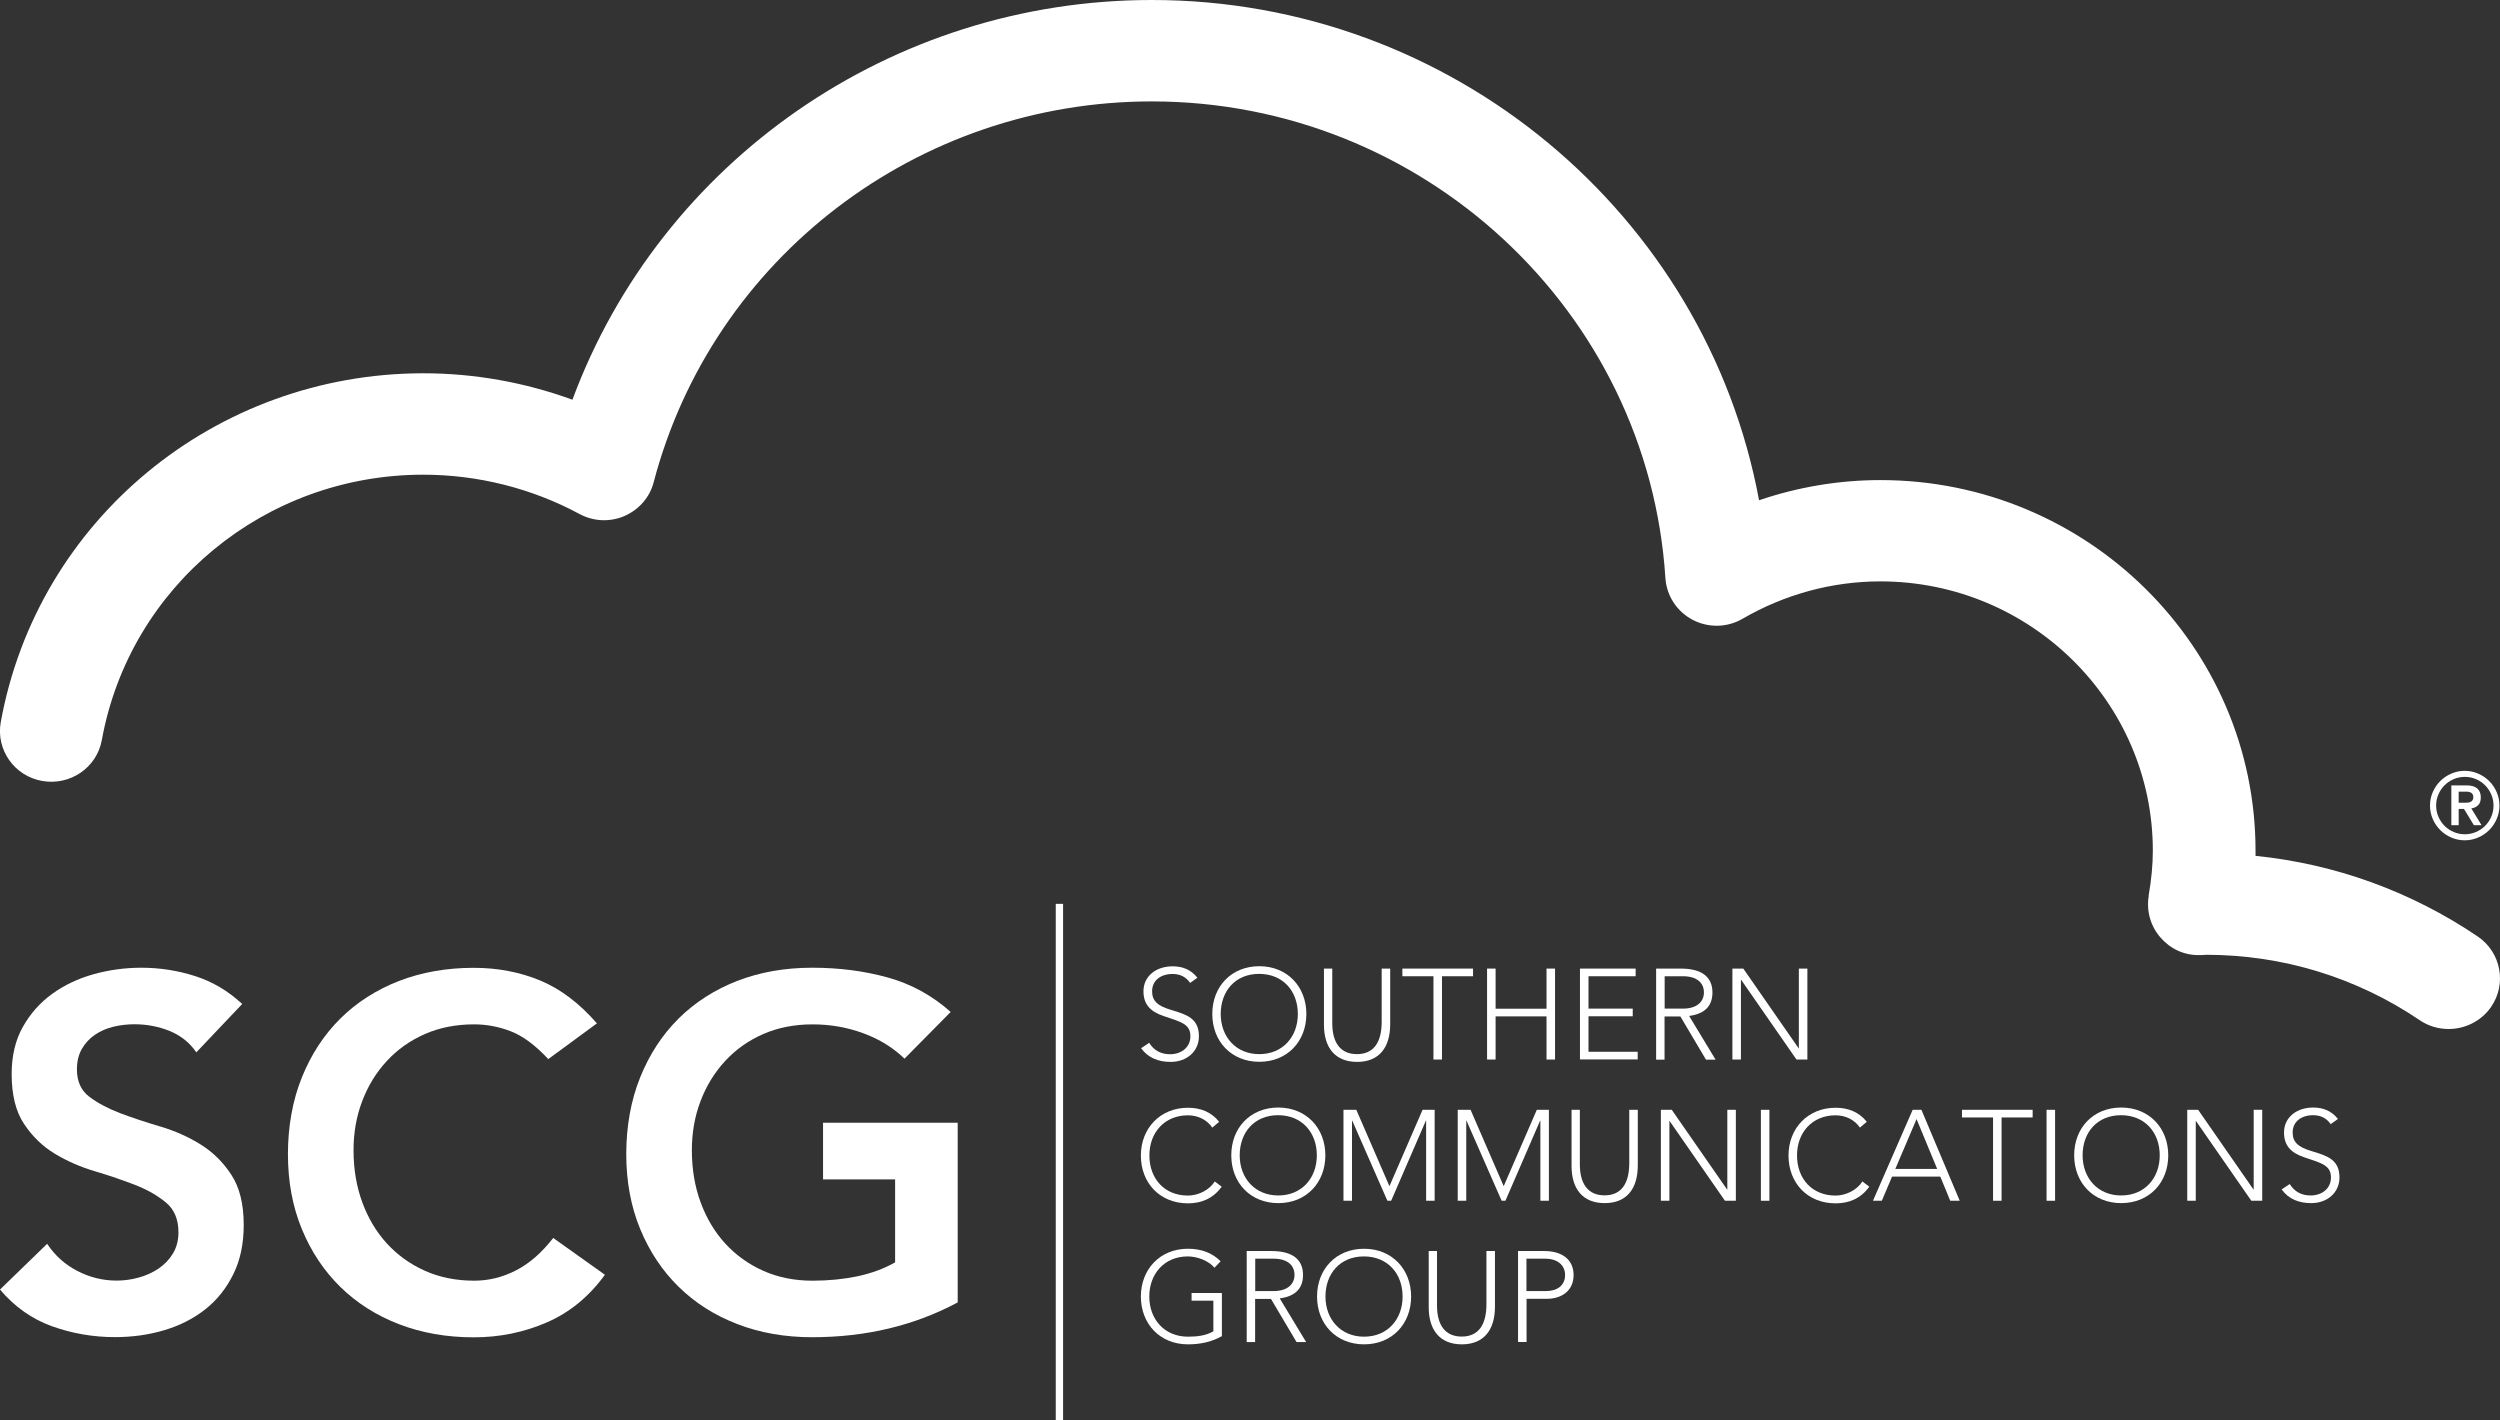 <?xml version="1.0" encoding="UTF-8"?>
<svg id="Layer_2" data-name="Layer 2" xmlns="http://www.w3.org/2000/svg" viewBox="0 0 231.73 131.63">
  <rect x="0" y="0" width="231.73" height="131.63" fill="#333333" stroke="none"/>
  <defs>
    <style>
      .cls-1 {
        fill: #fff;
      }
    </style>
  </defs>
  <g id="Layer_2-2" data-name="Layer 2">
    <g id="Layer_1-2" data-name="Layer 1-2">
      <g>
        <g>
          <g>
            <path class="cls-1" d="M18.18,97.52c-.61-.89-1.44-1.54-2.46-1.96-1.03-.41-2.11-.62-3.25-.62-.68,0-1.33.08-1.96.23s-1.2.4-1.7.74c-.51.34-.91.78-1.22,1.31-.31.54-.46,1.17-.46,1.91,0,1.1.38,1.95,1.15,2.53s1.72,1.09,2.85,1.52c1.14.43,2.38.84,3.73,1.24,1.35.4,2.59.95,3.73,1.66,1.14.71,2.09,1.64,2.85,2.81.77,1.17,1.15,2.72,1.15,4.65,0,1.75-.32,3.28-.97,4.58-.64,1.3-1.51,2.39-2.6,3.25s-2.36,1.5-3.8,1.93-2.96.64-4.56.64c-2.03,0-3.98-.34-5.85-1.01-1.85-.67-3.46-1.8-4.81-3.4l4.37-4.24c.71,1.07,1.63,1.91,2.79,2.51,1.15.6,2.37.9,3.66.9.67,0,1.35-.09,2.03-.28.67-.18,1.29-.46,1.84-.83s1-.84,1.34-1.4c.34-.57.51-1.22.51-1.96,0-1.2-.38-2.12-1.15-2.76s-1.72-1.19-2.85-1.63c-1.14-.44-2.38-.87-3.73-1.27-1.35-.4-2.59-.94-3.73-1.63-1.14-.69-2.09-1.61-2.85-2.76-.77-1.15-1.15-2.69-1.15-4.63,0-1.69.35-3.15,1.04-4.37.69-1.23,1.6-2.25,2.72-3.06s2.4-1.42,3.84-1.82c1.44-.4,2.92-.6,4.42-.6,1.72,0,3.38.26,5,.78,1.61.52,3.06,1.38,4.35,2.58l-4.24,4.47h-.03Z"/>
            <path class="cls-1" d="M50.82,98.17c-1.2-1.29-2.36-2.15-3.48-2.58s-2.25-.64-3.38-.64c-1.69,0-3.22.3-4.58.9-1.37.6-2.54,1.43-3.52,2.49s-1.74,2.29-2.28,3.71c-.54,1.41-.81,2.93-.81,4.56,0,1.75.27,3.36.81,4.83s1.3,2.75,2.28,3.82,2.16,1.92,3.52,2.53c1.37.61,2.89.92,4.58.92,1.32,0,2.6-.31,3.84-.94,1.24-.63,2.4-1.63,3.48-3.02l4.79,3.41c-1.47,2.03-3.27,3.5-5.39,4.42s-4.37,1.38-6.77,1.38c-2.52,0-4.83-.41-6.93-1.22-2.1-.81-3.91-1.96-5.43-3.45s-2.71-3.28-3.57-5.36c-.86-2.09-1.29-4.4-1.29-6.95s.43-4.98,1.29-7.11,2.05-3.95,3.57-5.46c1.52-1.5,3.33-2.66,5.43-3.48,2.1-.81,4.41-1.22,6.93-1.22,2.21,0,4.26.39,6.15,1.17s3.64,2.11,5.27,3.98c0,0-4.51,3.31-4.51,3.31Z"/>
            <path class="cls-1" d="M88.76,120.73c-4.02,2.15-8.52,3.22-13.49,3.22-2.52,0-4.83-.41-6.93-1.22s-3.91-1.96-5.43-3.45c-1.52-1.49-2.71-3.28-3.57-5.36-.86-2.09-1.29-4.4-1.29-6.95s.43-4.98,1.29-7.11,2.05-3.95,3.57-5.46c1.52-1.5,3.33-2.66,5.43-3.48,2.1-.81,4.41-1.22,6.93-1.22s4.82.3,7,.9,4.13,1.67,5.85,3.2l-4.28,4.33c-1.04-1.01-2.31-1.8-3.8-2.35-1.49-.55-3.06-.83-4.72-.83s-3.22.3-4.58.9c-1.37.6-2.54,1.43-3.52,2.49-.98,1.06-1.74,2.29-2.28,3.71-.54,1.41-.81,2.93-.81,4.56,0,1.75.27,3.36.81,4.83s1.3,2.75,2.28,3.82c.98,1.07,2.16,1.92,3.52,2.53,1.37.61,2.89.92,4.58.92,1.47,0,2.86-.14,4.17-.41,1.3-.28,2.46-.71,3.48-1.29v-7.69h-6.68v-5.25h12.48v16.67h-.01Z"/>
          </g>
          <g>
            <path class="cls-1" d="M111,90.62l-.68.49c-.4-.56-.92-.83-1.64-.83-1.11,0-1.89.62-1.89,1.6,0,.86.46,1.35,1.76,1.73,1.47.44,2.58.79,2.58,2.45,0,1.37-1.1,2.37-2.62,2.37-1.12,0-2.08-.36-2.74-1.27l.75-.5c.43.71,1.1,1.06,1.93,1.06,1.1,0,1.89-.68,1.89-1.66,0-1.11-.79-1.32-2.48-1.88-1.26-.42-1.87-1.11-1.87-2.3,0-1.39,1.16-2.31,2.7-2.31.92,0,1.7.3,2.3,1.06h.01Z"/>
            <path class="cls-1" d="M121.09,93.99c0,2.54-1.77,4.43-4.36,4.43s-4.36-1.89-4.36-4.43,1.76-4.43,4.36-4.43,4.36,1.91,4.36,4.43ZM116.73,97.71c2.16,0,3.57-1.6,3.57-3.72s-1.38-3.72-3.59-3.72-3.56,1.6-3.56,3.72,1.42,3.72,3.57,3.72h0Z"/>
            <path class="cls-1" d="M122.7,89.78h.79v5.06c0,1.81.76,2.87,2.29,2.87s2.29-1.07,2.29-2.99v-4.94h.79v5.15c0,2.18-1.04,3.5-3.07,3.5s-3.07-1.32-3.07-3.44v-5.21h-.02Z"/>
            <path class="cls-1" d="M129.99,89.78h6.55v.71h-2.88v7.72h-.79v-7.72h-2.88v-.71Z"/>
            <path class="cls-1" d="M137.84,89.78h.79v3.72h4.72v-3.72h.79v8.43h-.79v-4h-4.72v4h-.79v-8.43Z"/>
            <path class="cls-1" d="M146.45,89.78h5.16v.71h-4.37v3h4.1v.71h-4.1v3.29h4.56v.71h-5.35v-8.43h0Z"/>
            <path class="cls-1" d="M153.51,98.21v-8.43h2.28c1.95,0,2.94.77,2.94,2.22,0,1.19-.65,1.97-2.16,2.17l2.45,4.05h-.89l-2.37-4h-1.47v4h-.79,0ZM156.02,93.49c1.22,0,1.92-.6,1.92-1.5s-.67-1.5-1.94-1.5h-1.7v3h1.73,0Z"/>
            <path class="cls-1" d="M160.58,98.21v-8.43h1.01l5.13,7.39h.02v-7.39h.79v8.43h-1.01l-5.13-7.39h-.02v7.39h-.79Z"/>
            <path class="cls-1" d="M113.01,103.98l-.64.54c-.48-.71-1.31-1.14-2.26-1.14-2.14,0-3.57,1.57-3.57,3.72s1.39,3.72,3.57,3.72c.96,0,1.99-.51,2.49-1.31l.64.49c-.81,1.11-1.89,1.54-3.13,1.54-2.6,0-4.36-1.89-4.36-4.43s1.81-4.43,4.36-4.43c1.16,0,2.17.38,2.91,1.32v-.02Z"/>
            <path class="cls-1" d="M122.85,107.09c0,2.54-1.77,4.43-4.36,4.43s-4.36-1.89-4.36-4.43,1.76-4.43,4.36-4.43,4.36,1.91,4.36,4.43ZM118.49,110.81c2.16,0,3.57-1.6,3.57-3.72s-1.38-3.72-3.59-3.72-3.56,1.6-3.56,3.72,1.42,3.72,3.57,3.72h0Z"/>
            <path class="cls-1" d="M124.54,102.87h1.18l3.07,7.08,3.07-7.08h1.12v8.43h-.79v-7.43h-.02l-3.22,7.43h-.35l-3.26-7.43h-.02v7.43h-.79v-8.43h0Z"/>
            <path class="cls-1" d="M135.13,102.87h1.18l3.07,7.08,3.07-7.08h1.12v8.43h-.79v-7.43h-.02l-3.22,7.43h-.35l-3.26-7.43h-.02v7.43h-.79v-8.43h0Z"/>
            <path class="cls-1" d="M145.65,102.87h.79v5.06c0,1.81.76,2.87,2.29,2.87s2.29-1.07,2.29-2.99v-4.94h.79v5.15c0,2.18-1.04,3.5-3.07,3.5s-3.07-1.32-3.07-3.44v-5.21h-.02Z"/>
            <path class="cls-1" d="M153.95,111.3v-8.43h1.01l5.13,7.39h.02v-7.39h.79v8.43h-1.01l-5.13-7.39h-.02v7.39h-.79Z"/>
            <path class="cls-1" d="M164.01,111.3h-.79v-8.43h.79v8.43Z"/>
            <path class="cls-1" d="M173.04,103.98l-.64.54c-.48-.71-1.31-1.14-2.26-1.14-2.14,0-3.57,1.57-3.57,3.72s1.39,3.72,3.57,3.72c.96,0,1.99-.51,2.49-1.31l.64.49c-.81,1.11-1.89,1.54-3.13,1.54-2.6,0-4.36-1.89-4.36-4.43s1.81-4.43,4.36-4.43c1.16,0,2.17.38,2.91,1.32v-.02Z"/>
            <path class="cls-1" d="M173.61,111.3l3.68-8.43h.81l3.55,8.43h-.88l-.92-2.24h-4.47l-.95,2.24h-.82,0ZM175.69,108.35h3.87l-1.91-4.62-1.97,4.62h.01Z"/>
            <path class="cls-1" d="M181.86,102.87h6.55v.71h-2.88v7.72h-.79v-7.72h-2.88v-.71Z"/>
            <path class="cls-1" d="M190.49,111.3h-.79v-8.43h.79v8.43Z"/>
            <path class="cls-1" d="M200.98,107.09c0,2.54-1.77,4.43-4.36,4.43s-4.36-1.89-4.36-4.43,1.76-4.43,4.36-4.43,4.36,1.91,4.36,4.43ZM196.62,110.81c2.16,0,3.57-1.6,3.57-3.72s-1.38-3.72-3.59-3.72-3.56,1.6-3.56,3.72,1.42,3.72,3.57,3.72h0Z"/>
            <path class="cls-1" d="M202.74,111.3v-8.43h1.01l5.13,7.39h.02v-7.39h.79v8.43h-1.01l-5.13-7.39h-.02v7.39h-.79Z"/>
            <path class="cls-1" d="M216.72,103.71l-.68.49c-.4-.56-.92-.83-1.64-.83-1.11,0-1.89.62-1.89,1.6,0,.86.46,1.35,1.76,1.73,1.47.44,2.58.79,2.58,2.45,0,1.37-1.1,2.37-2.62,2.37-1.12,0-2.08-.36-2.74-1.27l.75-.5c.43.71,1.1,1.06,1.93,1.06,1.1,0,1.89-.68,1.89-1.66,0-1.11-.79-1.32-2.48-1.88-1.26-.42-1.87-1.11-1.87-2.3,0-1.39,1.16-2.31,2.7-2.31.92,0,1.7.3,2.3,1.06h0Z"/>
            <path class="cls-1" d="M113.14,116.91l-.57.6c-.54-.66-1.62-1.05-2.47-1.05-2.17,0-3.57,1.61-3.57,3.72s1.41,3.72,3.59,3.72c.89,0,1.69-.11,2.35-.5v-2.84h-2.02v-.71h2.81v4c-.99.56-2.05.76-3.15.76-2.6,0-4.36-1.91-4.36-4.43s1.77-4.43,4.36-4.43c1.25,0,2.26.38,3.04,1.17h0Z"/>
            <path class="cls-1" d="M115.56,124.39v-8.43h2.28c1.95,0,2.94.77,2.94,2.22,0,1.19-.65,1.97-2.16,2.17l2.45,4.05h-.89l-2.37-4h-1.47v4h-.79.01ZM118.07,119.67c1.22,0,1.92-.6,1.92-1.5s-.67-1.5-1.94-1.5h-1.7v3h1.73-.01Z"/>
            <path class="cls-1" d="M130.8,120.18c0,2.54-1.77,4.43-4.36,4.43s-4.36-1.89-4.36-4.43,1.76-4.43,4.36-4.43,4.36,1.91,4.36,4.43ZM126.44,123.9c2.16,0,3.57-1.6,3.57-3.72s-1.38-3.72-3.59-3.72-3.56,1.6-3.56,3.72,1.42,3.72,3.57,3.72h0Z"/>
            <path class="cls-1" d="M132.41,115.96h.79v5.06c0,1.81.76,2.87,2.29,2.87s2.29-1.07,2.29-2.99v-4.94h.79v5.15c0,2.18-1.04,3.5-3.07,3.5s-3.07-1.32-3.07-3.44v-5.21h-.02Z"/>
            <path class="cls-1" d="M140.71,124.39v-8.43h2.41c1.69,0,2.74.8,2.74,2.23s-1.08,2.2-2.49,2.2h-1.87v4h-.79ZM141.5,119.67h1.82c1.01,0,1.75-.51,1.75-1.49s-.81-1.51-1.79-1.51h-1.79v3h0Z"/>
          </g>
          <rect class="cls-1" x="97.86" y="83.78" width=".68" height="47.85"/>
        </g>
        <g>
          <path class="cls-1" d="M199.17,83.04c-.23,1.38.16,2.79,1.08,3.85s2.2,1.68,3.67,1.64c.19,0,.37-.01.54-.03,7.12,0,13.97,2.1,19.82,6.06.82.56,1.76.82,2.69.82,1.52,0,3.01-.72,3.93-2.04,1.48-2.14.93-5.07-1.24-6.54-6.17-4.17-13.21-6.72-20.59-7.47v-.47c0-18.95-15.6-34.36-34.77-34.36-3.83,0-7.64.64-11.25,1.87C158.14,19.88,134.6,0,106.76,0c-24.16,0-45.51,14.98-53.7,37.05-4.41-1.61-9.1-2.45-13.83-2.45-19.29.01-35.76,13.6-39.16,32.34-.46,2.55,1.26,5,3.85,5.45,2.59.45,5.06-1.24,5.52-3.8,2.59-14.25,15.11-24.59,29.79-24.59,5.06,0,10.06,1.26,14.48,3.64,1.29.7,2.83.77,4.17.19,1.34-.58,2.35-1.73,2.71-3.13,5.47-20.79,24.46-35.3,46.17-35.3,25.11,0,46.02,19.41,47.61,44.19.11,1.63,1.06,3.09,2.52,3.86s3.22.73,4.64-.1c3.89-2.26,8.3-3.46,12.76-3.46,13.93,0,25.26,11.2,25.26,24.96,0,1.3-.13,2.67-.39,4.18"/>
          <path class="cls-1" d="M225.24,74.67c0-.45.09-.86.26-1.25s.4-.73.69-1.02c.29-.29.63-.52,1.02-.69.39-.17.81-.26,1.25-.26s.86.09,1.25.26c.39.17.73.4,1.02.69.29.29.52.63.69,1.02s.26.81.26,1.25-.09.86-.26,1.25-.4.73-.69,1.02c-.29.29-.63.52-1.02.69-.39.17-.81.26-1.25.26s-.86-.09-1.25-.26c-.39-.17-.73-.4-1.02-.69-.29-.29-.52-.63-.69-1.02s-.26-.81-.26-1.25M225.81,74.67c0,.36.07.71.21,1.03s.33.61.57.85.52.43.85.57c.32.14.67.21,1.03.21s.71-.07,1.03-.21c.32-.14.61-.33.85-.57s.43-.52.57-.85c.14-.32.21-.67.21-1.03s-.07-.71-.21-1.03-.33-.61-.57-.85-.52-.43-.85-.57c-.32-.14-.67-.21-1.03-.21s-.71.07-1.03.21c-.32.14-.61.33-.85.57s-.43.52-.57.85c-.14.32-.21.67-.21,1.03M227.22,72.8h1.42c.45,0,.77.1.99.29.21.19.32.47.32.82,0,.32-.08.57-.25.73s-.38.26-.63.29l.95,1.56h-.71l-.92-1.51h-.49v1.51h-.68v-3.69ZM227.9,74.41h.49c.1,0,.21,0,.31-.01.1,0,.2-.03.28-.06s.15-.09.2-.16c.05-.07.08-.17.08-.29s-.03-.22-.08-.29-.12-.12-.2-.16c-.08-.03-.18-.05-.28-.06h-.8v1.03Z"/>
        </g>
      </g>
    </g>
  </g>
</svg>